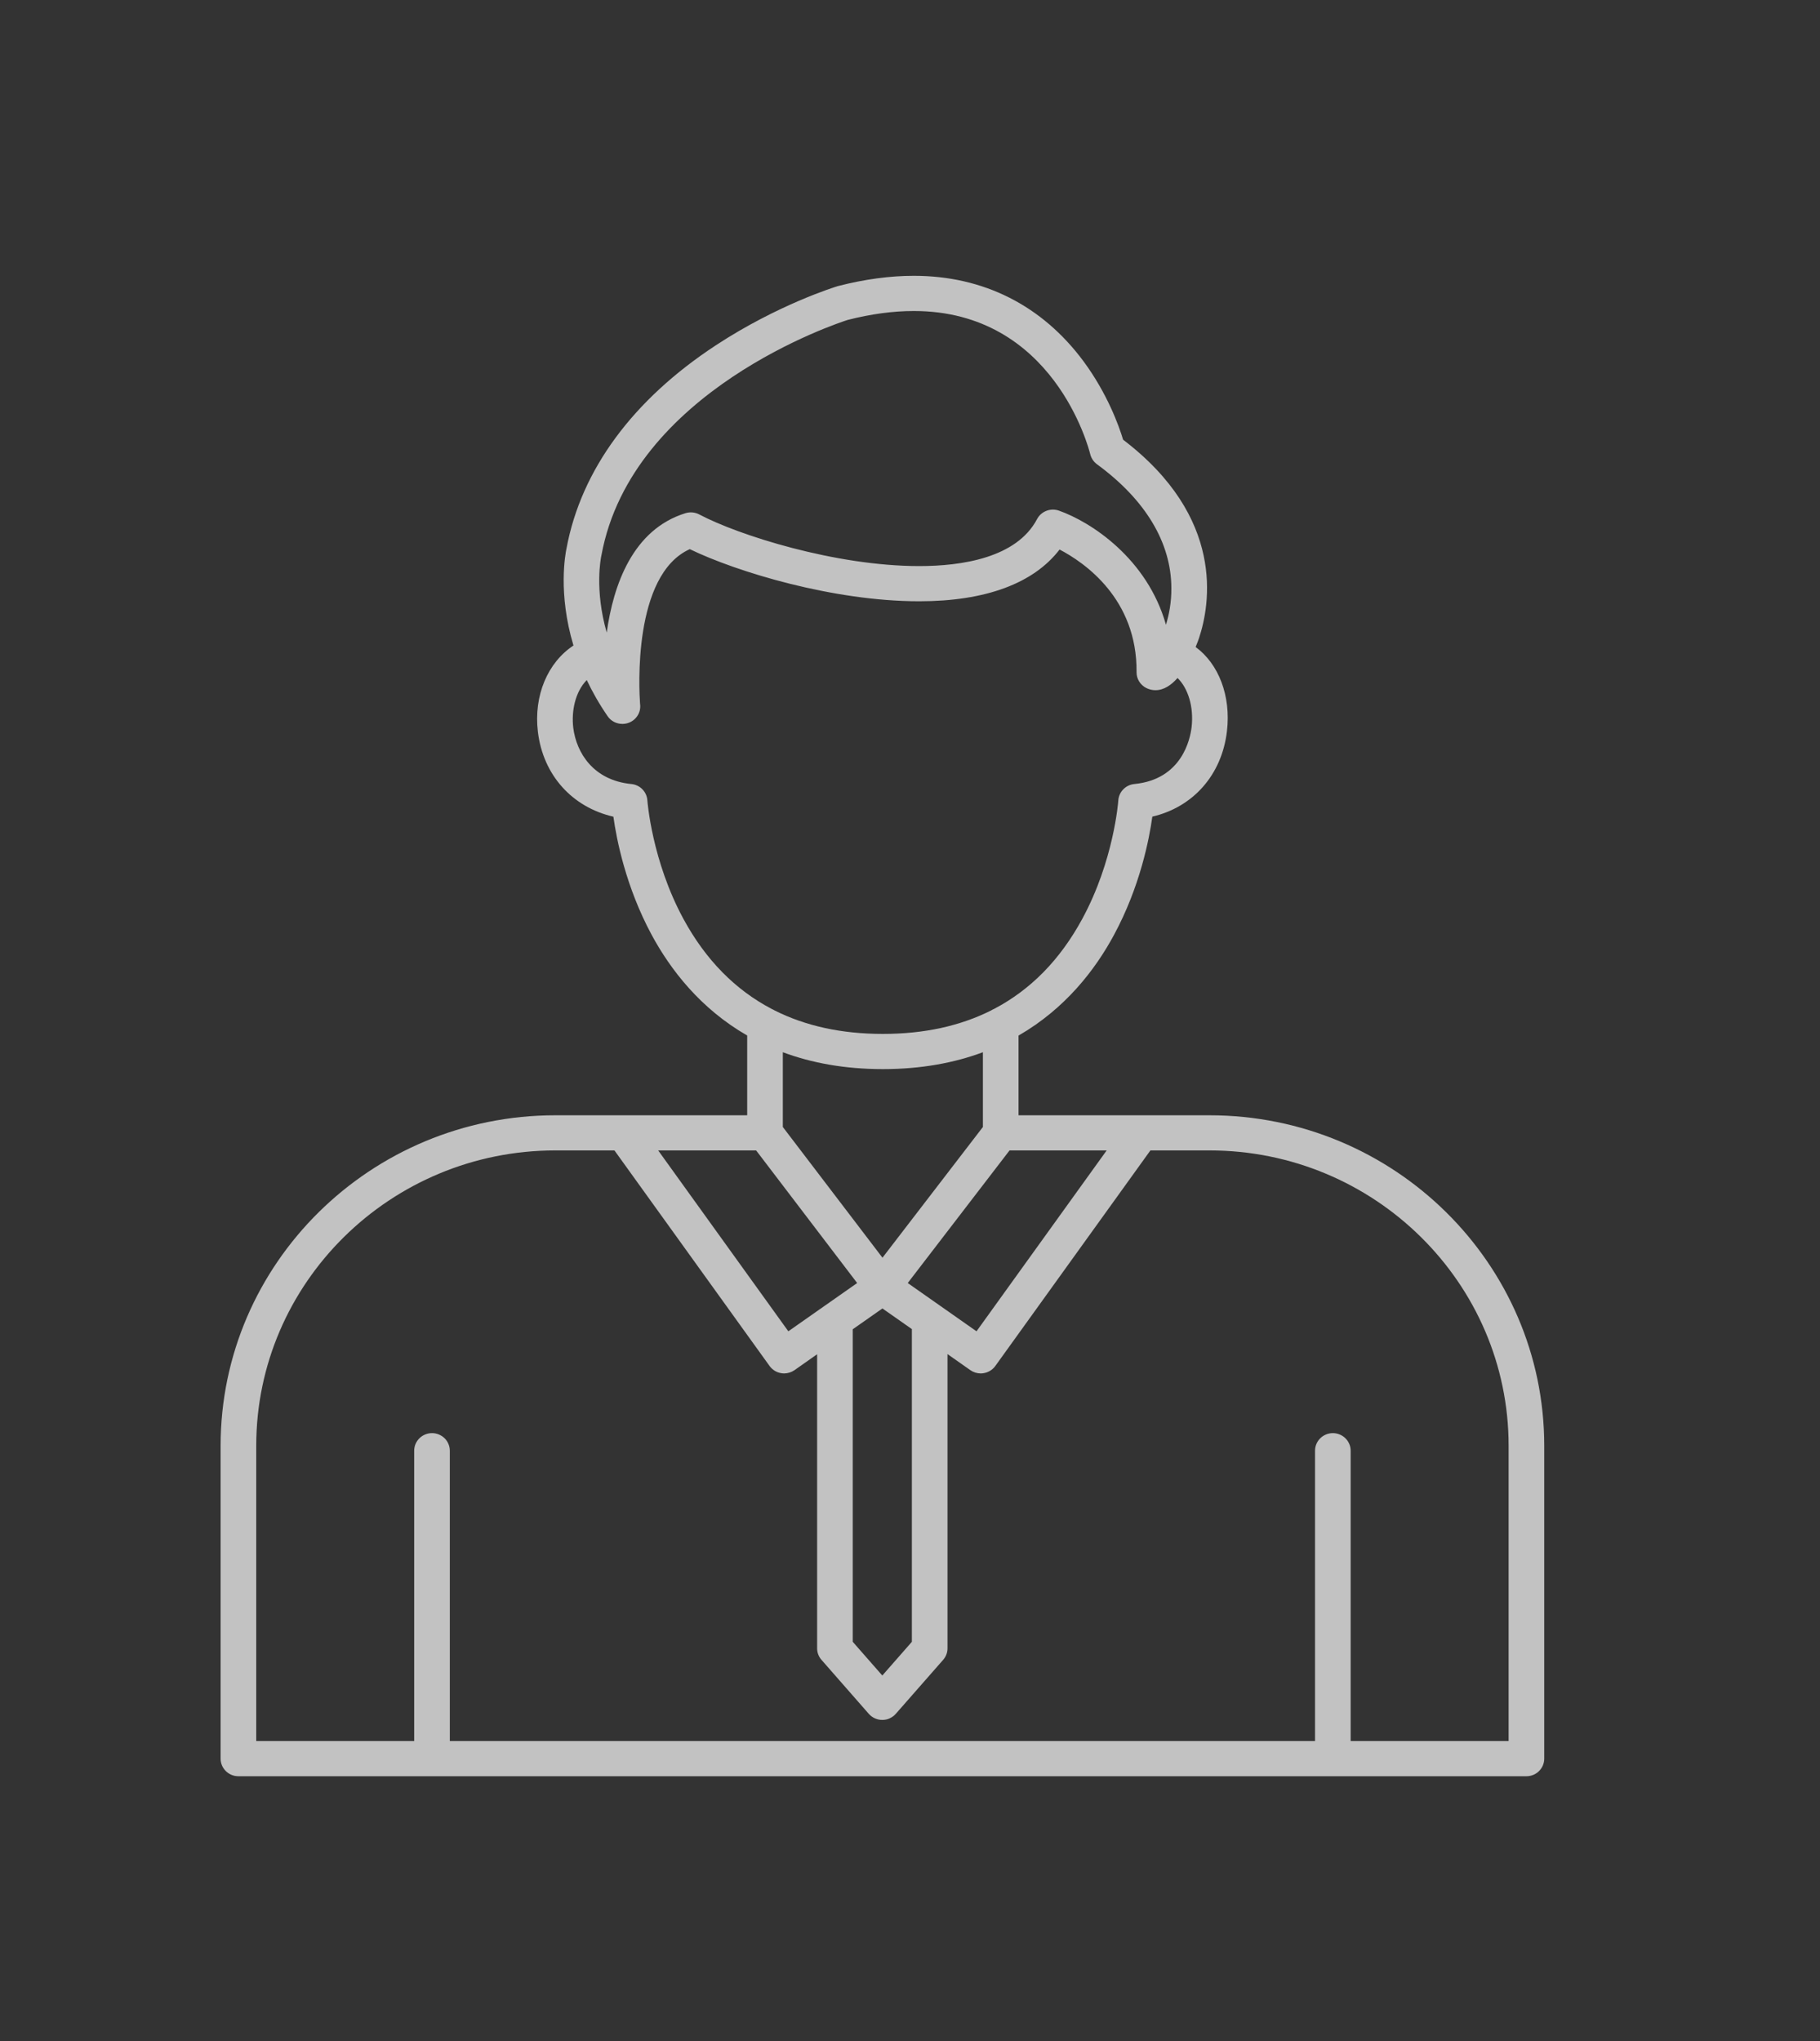 <?xml version="1.0" encoding="UTF-8"?> <svg xmlns="http://www.w3.org/2000/svg" width="33" height="37" viewBox="0 0 33 37" fill="none"><rect x="0" y="0" width="33" height="37" fill="#333333" stroke="none"/> <path fill-rule="evenodd" clip-rule="evenodd" d="M13.548 20.218V18.772C12.701 18.285 12.158 17.581 11.815 16.946C11.348 16.078 11.179 15.219 11.122 14.805C10.374 14.633 9.848 14.052 9.753 13.267C9.674 12.61 9.931 12.009 10.398 11.702C10.113 10.754 10.252 10.035 10.272 9.941C10.536 8.521 11.473 7.247 12.982 6.258C14.105 5.522 15.141 5.202 15.184 5.189C15.187 5.189 15.189 5.188 15.191 5.187C15.194 5.187 15.196 5.186 15.198 5.185C15.676 5.062 16.137 5 16.569 5C17.832 5 18.896 5.537 19.647 6.551C20.082 7.14 20.291 7.728 20.364 7.971C22.218 9.383 21.945 10.955 21.739 11.572C21.732 11.593 21.711 11.652 21.679 11.729C22.095 12.034 22.322 12.612 22.247 13.254C22.155 14.046 21.635 14.631 20.894 14.804C20.837 15.219 20.668 16.078 20.2 16.946C19.858 17.581 19.315 18.285 18.468 18.773V20.218H20.685H20.699H21.93C25.277 20.218 28 22.905 28 26.209V31.881C28 32.057 27.855 32.2 27.677 32.2H24.173L24.167 32.2L24.161 32.2H7.839L7.833 32.2L7.827 32.2H4.323C4.145 32.2 4 32.057 4 31.881V26.209C4 22.905 6.723 20.218 10.07 20.218H11.308H13.548ZM17.822 20.43V19.075C17.309 19.266 16.709 19.381 16.008 19.381C15.307 19.381 14.707 19.266 14.194 19.075V20.43L16.001 22.8L17.822 20.43ZM14.044 18.317C14.609 18.601 15.264 18.743 16.008 18.743C16.752 18.743 17.407 18.601 17.972 18.317C17.988 18.307 18.004 18.298 18.022 18.291C18.684 17.945 19.219 17.402 19.62 16.664C20.198 15.604 20.277 14.52 20.277 14.509C20.288 14.354 20.411 14.228 20.568 14.213C21.429 14.129 21.58 13.402 21.606 13.181C21.648 12.818 21.543 12.477 21.351 12.291C21.238 12.419 21.103 12.512 20.95 12.512C20.892 12.512 20.834 12.498 20.782 12.471C20.729 12.444 20.685 12.403 20.654 12.352C20.623 12.302 20.607 12.244 20.608 12.185C20.62 10.853 19.662 10.197 19.212 9.962C18.741 10.576 17.869 10.9 16.667 10.9C15.107 10.9 13.359 10.368 12.507 9.955C11.469 10.423 11.588 12.519 11.605 12.753C11.607 12.77 11.609 12.787 11.609 12.805C11.609 12.888 11.576 12.968 11.517 13.027C11.458 13.087 11.378 13.121 11.294 13.123H11.284C11.179 13.123 11.078 13.073 11.017 12.983C10.864 12.761 10.74 12.541 10.639 12.328C10.427 12.545 10.359 12.895 10.394 13.191C10.449 13.641 10.755 14.146 11.448 14.213C11.605 14.228 11.728 14.354 11.738 14.51C11.739 14.52 11.818 15.604 12.395 16.664C12.797 17.402 13.332 17.945 13.994 18.291C14.012 18.299 14.028 18.307 14.044 18.317ZM10.906 10.062C11.457 7.081 15.199 5.854 15.369 5.8C15.791 5.692 16.194 5.638 16.569 5.638C19.1 5.638 19.742 8.128 19.768 8.234C19.786 8.306 19.829 8.371 19.89 8.416C20.77 9.06 21.237 9.837 21.239 10.662C21.241 10.915 21.198 11.14 21.141 11.326C20.803 10.129 19.787 9.463 19.198 9.256C19.124 9.231 19.044 9.232 18.972 9.261C18.899 9.289 18.84 9.342 18.804 9.41C18.433 10.114 17.437 10.262 16.667 10.262C15.149 10.262 13.39 9.703 12.679 9.326C12.602 9.286 12.513 9.277 12.429 9.303C11.472 9.599 11.121 10.605 11.001 11.468C10.776 10.683 10.896 10.111 10.903 10.075L10.903 10.075C10.904 10.072 10.905 10.069 10.905 10.066C10.906 10.065 10.906 10.063 10.906 10.062ZM15.998 31.179C16.039 31.179 16.079 31.172 16.116 31.157C16.121 31.155 16.127 31.153 16.132 31.15C16.16 31.138 16.186 31.121 16.209 31.102L16.213 31.098C16.226 31.086 16.238 31.074 16.248 31.062L17.101 30.09C17.152 30.032 17.18 29.959 17.18 29.882V24.547L17.595 24.839C17.65 24.877 17.716 24.898 17.782 24.898C17.8 24.898 17.818 24.896 17.836 24.893C17.878 24.886 17.918 24.871 17.954 24.849C17.99 24.827 18.021 24.798 18.046 24.764L20.859 20.855H21.93C24.921 20.855 27.354 23.257 27.354 26.209V31.562H24.49V26.299C24.49 26.123 24.345 25.98 24.167 25.98C23.989 25.98 23.844 26.123 23.844 26.299V31.562H8.156V26.299C8.156 26.123 8.012 25.98 7.833 25.98C7.655 25.98 7.51 26.123 7.51 26.299V31.562H4.646V26.209C4.646 23.257 7.079 20.855 10.07 20.855H11.141L13.954 24.763C13.979 24.797 14.01 24.826 14.046 24.849C14.082 24.871 14.122 24.886 14.164 24.893C14.182 24.896 14.2 24.898 14.218 24.898C14.285 24.897 14.35 24.877 14.405 24.839L14.816 24.55V29.882C14.816 29.959 14.844 30.032 14.895 30.09L15.753 31.069C15.818 31.142 15.907 31.179 15.998 31.179ZM15.462 29.763L15.998 30.374L16.534 29.763V24.094L16 23.72L15.462 24.097V29.763ZM20.066 20.855L17.706 24.134L16.459 23.259L18.305 20.855H20.066ZM14.96 23.667L15.542 23.259L13.71 20.855H11.934L14.294 24.134L14.944 23.678C14.95 23.674 14.955 23.671 14.96 23.667Z" fill="white" fill-opacity="0.7"></path> </svg> 